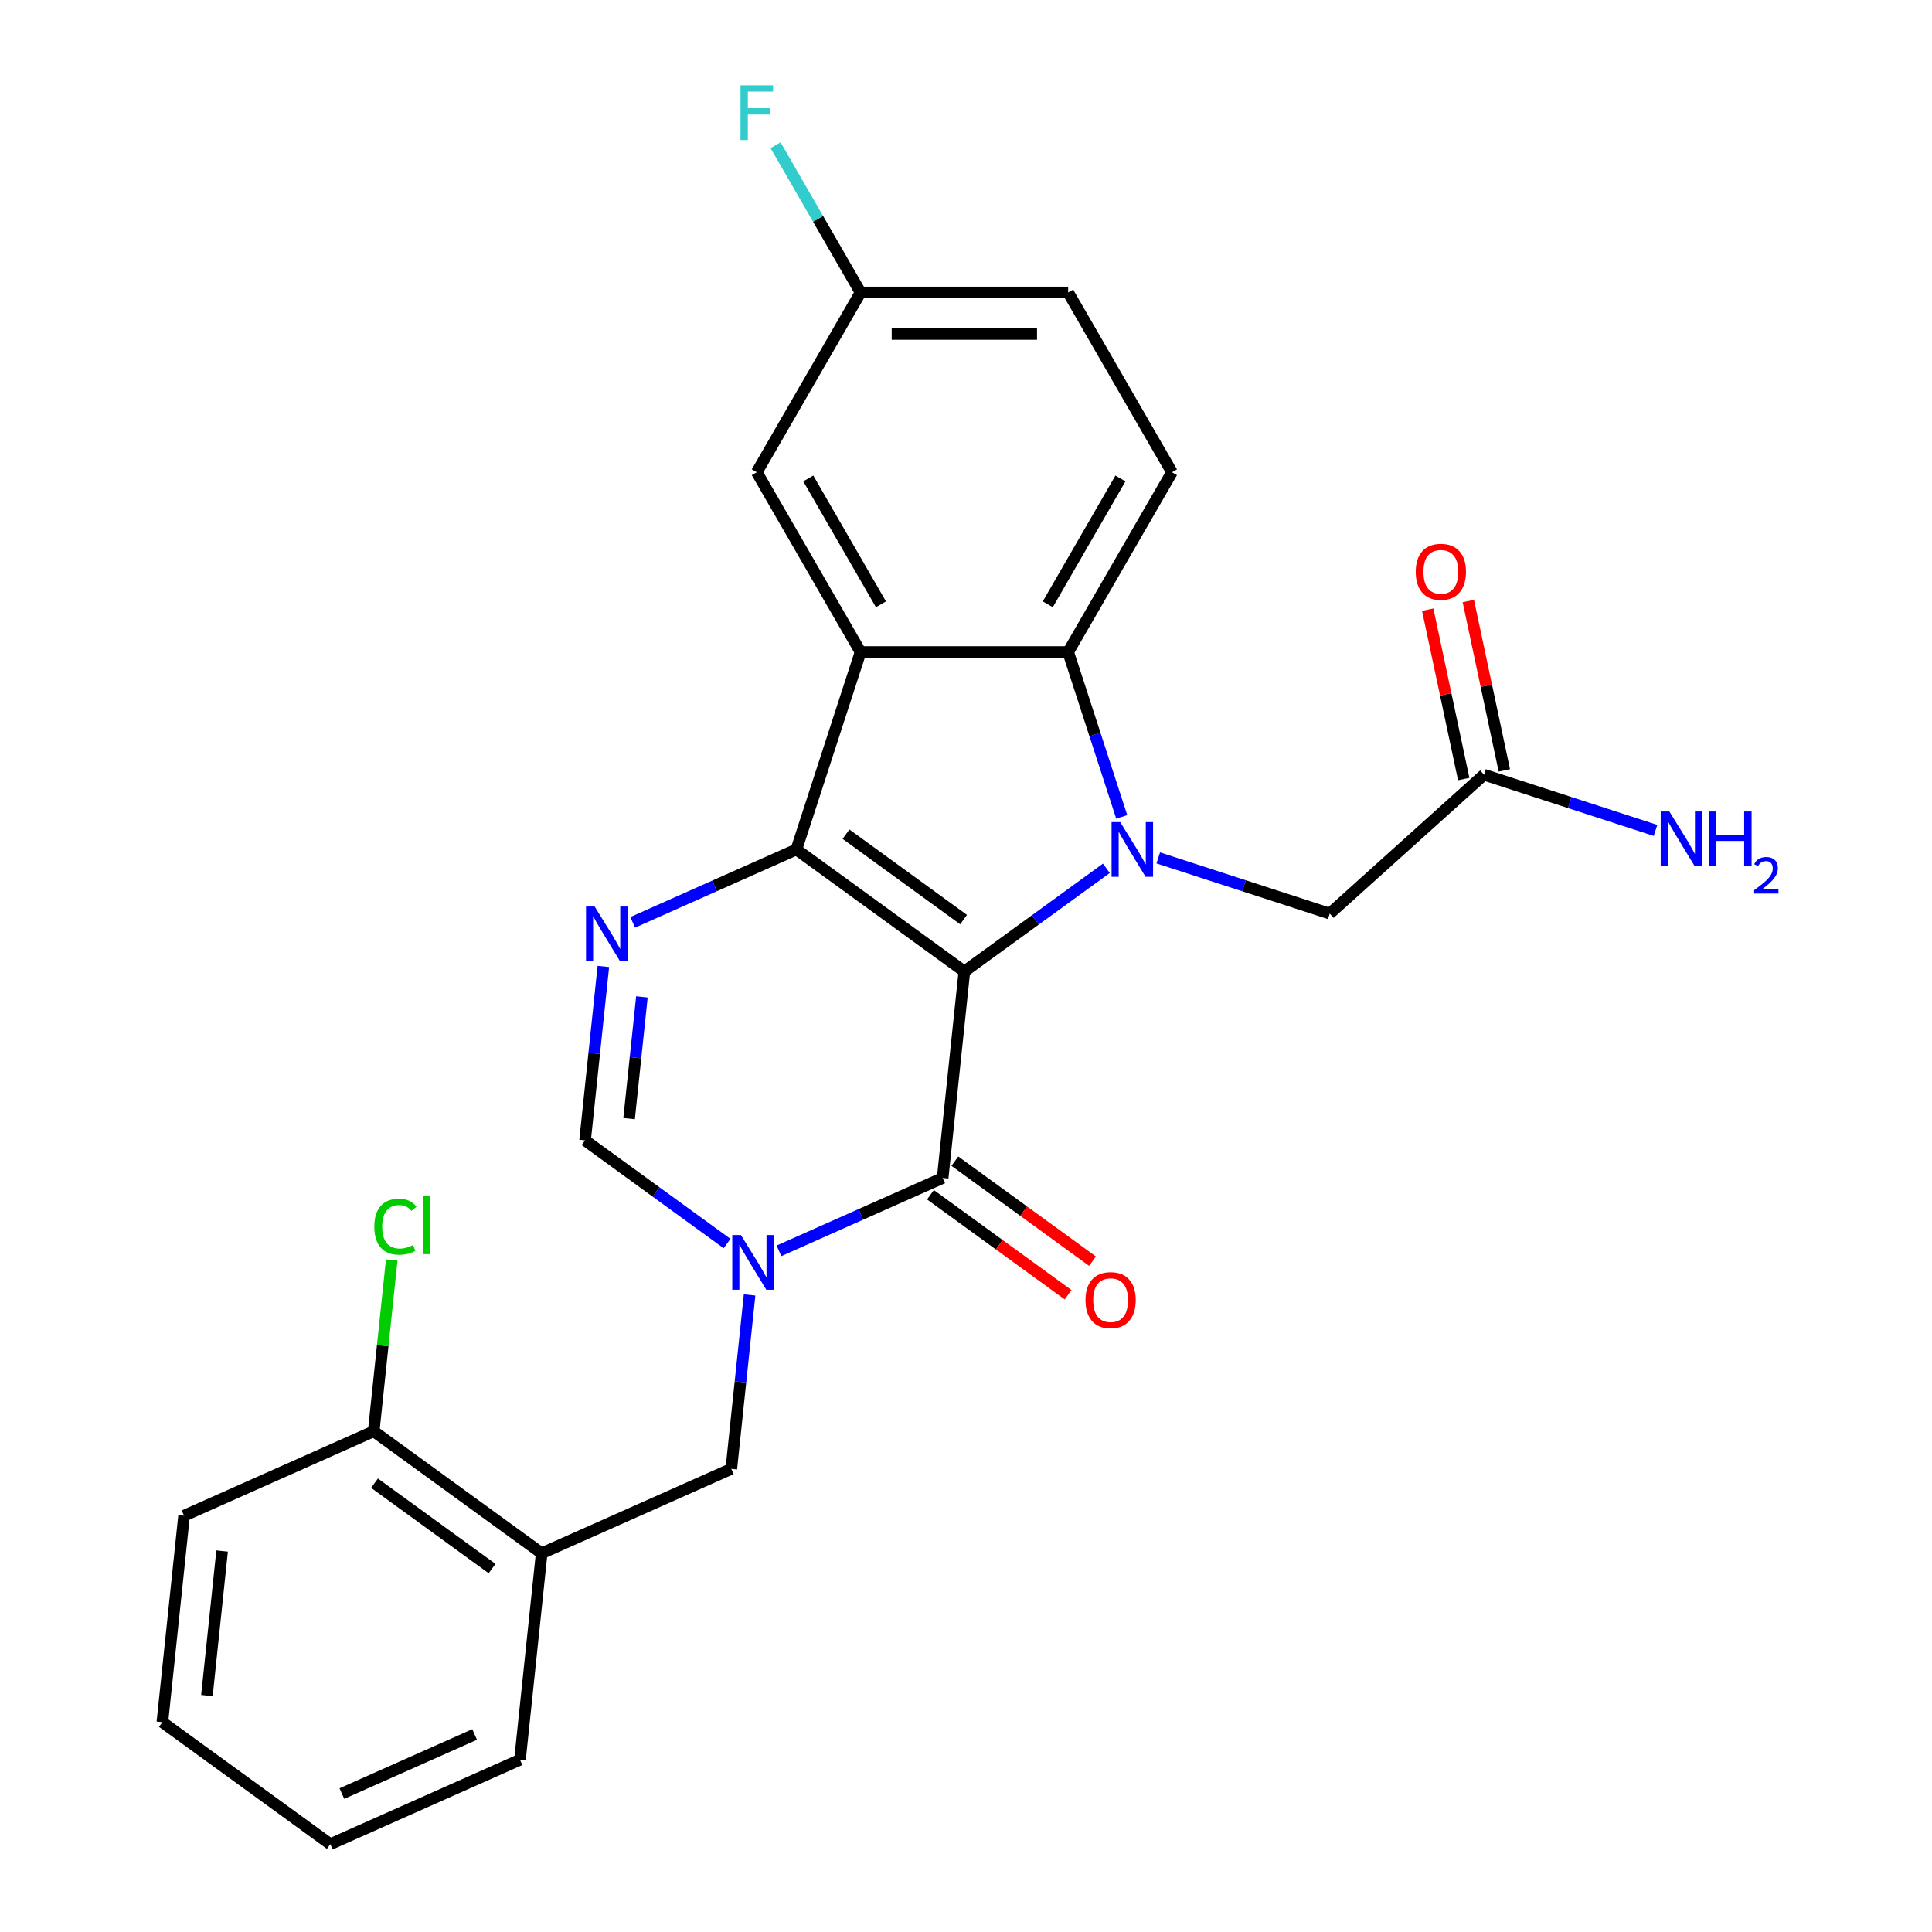 <?xml version='1.0' encoding='iso-8859-1'?>
<svg version='1.1' baseProfile='full'
              xmlns='http://www.w3.org/2000/svg'
                      xmlns:rdkit='http://www.rdkit.org/xml'
                      xmlns:xlink='http://www.w3.org/1999/xlink'
                  xml:space='preserve'
width='1000px' height='1000px' viewBox='0 0 1000 1000'>
<!-- END OF HEADER -->
<rect style='opacity:1.0;fill:#FFFFFF;stroke:none' width='1000' height='1000' x='0' y='0'> </rect>
<path class='bond-0' d='M 499.152,502.843 L 412.222,439.685' style='fill:none;fill-rule:evenodd;stroke:#000000;stroke-width:6px;stroke-linecap:butt;stroke-linejoin:miter;stroke-opacity:1' />
<path class='bond-0' d='M 498.745,475.983 L 437.893,431.772' style='fill:none;fill-rule:evenodd;stroke:#000000;stroke-width:6px;stroke-linecap:butt;stroke-linejoin:miter;stroke-opacity:1' />
<path class='bond-1' d='M 499.152,502.843 L 535.904,476.141' style='fill:none;fill-rule:evenodd;stroke:#000000;stroke-width:6px;stroke-linecap:butt;stroke-linejoin:miter;stroke-opacity:1' />
<path class='bond-1' d='M 535.904,476.141 L 572.656,449.439' style='fill:none;fill-rule:evenodd;stroke:#0000FF;stroke-width:6px;stroke-linecap:butt;stroke-linejoin:miter;stroke-opacity:1' />
<path class='bond-2' d='M 499.152,502.843 L 487.921,609.706' style='fill:none;fill-rule:evenodd;stroke:#000000;stroke-width:6px;stroke-linecap:butt;stroke-linejoin:miter;stroke-opacity:1' />
<path class='bond-3' d='M 412.222,439.685 L 445.427,337.492' style='fill:none;fill-rule:evenodd;stroke:#000000;stroke-width:6px;stroke-linecap:butt;stroke-linejoin:miter;stroke-opacity:1' />
<path class='bond-5' d='M 412.222,439.685 L 369.854,458.548' style='fill:none;fill-rule:evenodd;stroke:#000000;stroke-width:6px;stroke-linecap:butt;stroke-linejoin:miter;stroke-opacity:1' />
<path class='bond-5' d='M 369.854,458.548 L 327.487,477.411' style='fill:none;fill-rule:evenodd;stroke:#0000FF;stroke-width:6px;stroke-linecap:butt;stroke-linejoin:miter;stroke-opacity:1' />
<path class='bond-6' d='M 580.609,422.838 L 566.744,380.165' style='fill:none;fill-rule:evenodd;stroke:#0000FF;stroke-width:6px;stroke-linecap:butt;stroke-linejoin:miter;stroke-opacity:1' />
<path class='bond-6' d='M 566.744,380.165 L 552.878,337.492' style='fill:none;fill-rule:evenodd;stroke:#000000;stroke-width:6px;stroke-linecap:butt;stroke-linejoin:miter;stroke-opacity:1' />
<path class='bond-9' d='M 599.509,444.047 L 643.892,458.468' style='fill:none;fill-rule:evenodd;stroke:#0000FF;stroke-width:6px;stroke-linecap:butt;stroke-linejoin:miter;stroke-opacity:1' />
<path class='bond-9' d='M 643.892,458.468 L 688.275,472.889' style='fill:none;fill-rule:evenodd;stroke:#000000;stroke-width:6px;stroke-linecap:butt;stroke-linejoin:miter;stroke-opacity:1' />
<path class='bond-4' d='M 487.921,609.706 L 445.553,628.569' style='fill:none;fill-rule:evenodd;stroke:#000000;stroke-width:6px;stroke-linecap:butt;stroke-linejoin:miter;stroke-opacity:1' />
<path class='bond-4' d='M 445.553,628.569 L 403.185,647.433' style='fill:none;fill-rule:evenodd;stroke:#0000FF;stroke-width:6px;stroke-linecap:butt;stroke-linejoin:miter;stroke-opacity:1' />
<path class='bond-14' d='M 481.605,618.399 L 517.227,644.28' style='fill:none;fill-rule:evenodd;stroke:#000000;stroke-width:6px;stroke-linecap:butt;stroke-linejoin:miter;stroke-opacity:1' />
<path class='bond-14' d='M 517.227,644.28 L 552.849,670.161' style='fill:none;fill-rule:evenodd;stroke:#FF0000;stroke-width:6px;stroke-linecap:butt;stroke-linejoin:miter;stroke-opacity:1' />
<path class='bond-14' d='M 494.237,601.013 L 529.858,626.894' style='fill:none;fill-rule:evenodd;stroke:#000000;stroke-width:6px;stroke-linecap:butt;stroke-linejoin:miter;stroke-opacity:1' />
<path class='bond-14' d='M 529.858,626.894 L 565.48,652.775' style='fill:none;fill-rule:evenodd;stroke:#FF0000;stroke-width:6px;stroke-linecap:butt;stroke-linejoin:miter;stroke-opacity:1' />
<path class='bond-12' d='M 445.427,337.492 L 391.701,244.436' style='fill:none;fill-rule:evenodd;stroke:#000000;stroke-width:6px;stroke-linecap:butt;stroke-linejoin:miter;stroke-opacity:1' />
<path class='bond-12' d='M 455.979,312.789 L 418.371,247.65' style='fill:none;fill-rule:evenodd;stroke:#000000;stroke-width:6px;stroke-linecap:butt;stroke-linejoin:miter;stroke-opacity:1' />
<path class='bond-26' d='M 445.427,337.492 L 552.878,337.492' style='fill:none;fill-rule:evenodd;stroke:#000000;stroke-width:6px;stroke-linecap:butt;stroke-linejoin:miter;stroke-opacity:1' />
<path class='bond-7' d='M 376.332,643.656 L 339.581,616.954' style='fill:none;fill-rule:evenodd;stroke:#0000FF;stroke-width:6px;stroke-linecap:butt;stroke-linejoin:miter;stroke-opacity:1' />
<path class='bond-7' d='M 339.581,616.954 L 302.829,590.252' style='fill:none;fill-rule:evenodd;stroke:#000000;stroke-width:6px;stroke-linecap:butt;stroke-linejoin:miter;stroke-opacity:1' />
<path class='bond-8' d='M 387.988,670.257 L 383.258,715.265' style='fill:none;fill-rule:evenodd;stroke:#0000FF;stroke-width:6px;stroke-linecap:butt;stroke-linejoin:miter;stroke-opacity:1' />
<path class='bond-8' d='M 383.258,715.265 L 378.527,760.274' style='fill:none;fill-rule:evenodd;stroke:#000000;stroke-width:6px;stroke-linecap:butt;stroke-linejoin:miter;stroke-opacity:1' />
<path class='bond-27' d='M 312.29,500.235 L 307.559,545.244' style='fill:none;fill-rule:evenodd;stroke:#0000FF;stroke-width:6px;stroke-linecap:butt;stroke-linejoin:miter;stroke-opacity:1' />
<path class='bond-27' d='M 307.559,545.244 L 302.829,590.252' style='fill:none;fill-rule:evenodd;stroke:#000000;stroke-width:6px;stroke-linecap:butt;stroke-linejoin:miter;stroke-opacity:1' />
<path class='bond-27' d='M 332.243,515.984 L 328.932,547.49' style='fill:none;fill-rule:evenodd;stroke:#0000FF;stroke-width:6px;stroke-linecap:butt;stroke-linejoin:miter;stroke-opacity:1' />
<path class='bond-27' d='M 328.932,547.49 L 325.62,578.996' style='fill:none;fill-rule:evenodd;stroke:#000000;stroke-width:6px;stroke-linecap:butt;stroke-linejoin:miter;stroke-opacity:1' />
<path class='bond-11' d='M 552.878,337.492 L 606.604,244.436' style='fill:none;fill-rule:evenodd;stroke:#000000;stroke-width:6px;stroke-linecap:butt;stroke-linejoin:miter;stroke-opacity:1' />
<path class='bond-11' d='M 542.326,312.789 L 579.934,247.65' style='fill:none;fill-rule:evenodd;stroke:#000000;stroke-width:6px;stroke-linecap:butt;stroke-linejoin:miter;stroke-opacity:1' />
<path class='bond-10' d='M 378.527,760.274 L 280.365,803.978' style='fill:none;fill-rule:evenodd;stroke:#000000;stroke-width:6px;stroke-linecap:butt;stroke-linejoin:miter;stroke-opacity:1' />
<path class='bond-13' d='M 688.275,472.889 L 768.127,400.99' style='fill:none;fill-rule:evenodd;stroke:#000000;stroke-width:6px;stroke-linecap:butt;stroke-linejoin:miter;stroke-opacity:1' />
<path class='bond-15' d='M 280.365,803.978 L 193.435,740.82' style='fill:none;fill-rule:evenodd;stroke:#000000;stroke-width:6px;stroke-linecap:butt;stroke-linejoin:miter;stroke-opacity:1' />
<path class='bond-15' d='M 254.694,811.89 L 193.843,767.679' style='fill:none;fill-rule:evenodd;stroke:#000000;stroke-width:6px;stroke-linecap:butt;stroke-linejoin:miter;stroke-opacity:1' />
<path class='bond-22' d='M 280.365,803.978 L 269.133,910.841' style='fill:none;fill-rule:evenodd;stroke:#000000;stroke-width:6px;stroke-linecap:butt;stroke-linejoin:miter;stroke-opacity:1' />
<path class='bond-19' d='M 606.604,244.436 L 552.878,151.381' style='fill:none;fill-rule:evenodd;stroke:#000000;stroke-width:6px;stroke-linecap:butt;stroke-linejoin:miter;stroke-opacity:1' />
<path class='bond-17' d='M 391.701,244.436 L 445.427,151.381' style='fill:none;fill-rule:evenodd;stroke:#000000;stroke-width:6px;stroke-linecap:butt;stroke-linejoin:miter;stroke-opacity:1' />
<path class='bond-16' d='M 778.638,398.756 L 769.321,354.927' style='fill:none;fill-rule:evenodd;stroke:#000000;stroke-width:6px;stroke-linecap:butt;stroke-linejoin:miter;stroke-opacity:1' />
<path class='bond-16' d='M 769.321,354.927 L 760.005,311.099' style='fill:none;fill-rule:evenodd;stroke:#FF0000;stroke-width:6px;stroke-linecap:butt;stroke-linejoin:miter;stroke-opacity:1' />
<path class='bond-16' d='M 757.617,403.224 L 748.301,359.395' style='fill:none;fill-rule:evenodd;stroke:#000000;stroke-width:6px;stroke-linecap:butt;stroke-linejoin:miter;stroke-opacity:1' />
<path class='bond-16' d='M 748.301,359.395 L 738.985,315.567' style='fill:none;fill-rule:evenodd;stroke:#FF0000;stroke-width:6px;stroke-linecap:butt;stroke-linejoin:miter;stroke-opacity:1' />
<path class='bond-18' d='M 768.127,400.99 L 812.51,415.411' style='fill:none;fill-rule:evenodd;stroke:#000000;stroke-width:6px;stroke-linecap:butt;stroke-linejoin:miter;stroke-opacity:1' />
<path class='bond-18' d='M 812.51,415.411 L 856.893,429.832' style='fill:none;fill-rule:evenodd;stroke:#0000FF;stroke-width:6px;stroke-linecap:butt;stroke-linejoin:miter;stroke-opacity:1' />
<path class='bond-20' d='M 193.435,740.82 L 198.093,696.501' style='fill:none;fill-rule:evenodd;stroke:#000000;stroke-width:6px;stroke-linecap:butt;stroke-linejoin:miter;stroke-opacity:1' />
<path class='bond-20' d='M 198.093,696.501 L 202.751,652.183' style='fill:none;fill-rule:evenodd;stroke:#00CC00;stroke-width:6px;stroke-linecap:butt;stroke-linejoin:miter;stroke-opacity:1' />
<path class='bond-23' d='M 193.435,740.82 L 95.273,784.524' style='fill:none;fill-rule:evenodd;stroke:#000000;stroke-width:6px;stroke-linecap:butt;stroke-linejoin:miter;stroke-opacity:1' />
<path class='bond-21' d='M 445.427,151.381 L 423.427,113.276' style='fill:none;fill-rule:evenodd;stroke:#000000;stroke-width:6px;stroke-linecap:butt;stroke-linejoin:miter;stroke-opacity:1' />
<path class='bond-21' d='M 423.427,113.276 L 401.427,75.171' style='fill:none;fill-rule:evenodd;stroke:#33CCCC;stroke-width:6px;stroke-linecap:butt;stroke-linejoin:miter;stroke-opacity:1' />
<path class='bond-28' d='M 445.427,151.381 L 552.878,151.381' style='fill:none;fill-rule:evenodd;stroke:#000000;stroke-width:6px;stroke-linecap:butt;stroke-linejoin:miter;stroke-opacity:1' />
<path class='bond-28' d='M 461.544,172.871 L 536.76,172.871' style='fill:none;fill-rule:evenodd;stroke:#000000;stroke-width:6px;stroke-linecap:butt;stroke-linejoin:miter;stroke-opacity:1' />
<path class='bond-24' d='M 269.133,910.841 L 170.971,954.545' style='fill:none;fill-rule:evenodd;stroke:#000000;stroke-width:6px;stroke-linecap:butt;stroke-linejoin:miter;stroke-opacity:1' />
<path class='bond-24' d='M 245.668,897.764 L 176.955,928.357' style='fill:none;fill-rule:evenodd;stroke:#000000;stroke-width:6px;stroke-linecap:butt;stroke-linejoin:miter;stroke-opacity:1' />
<path class='bond-29' d='M 95.273,784.524 L 84.041,891.387' style='fill:none;fill-rule:evenodd;stroke:#000000;stroke-width:6px;stroke-linecap:butt;stroke-linejoin:miter;stroke-opacity:1' />
<path class='bond-29' d='M 114.961,802.8 L 107.099,877.604' style='fill:none;fill-rule:evenodd;stroke:#000000;stroke-width:6px;stroke-linecap:butt;stroke-linejoin:miter;stroke-opacity:1' />
<path class='bond-25' d='M 170.971,954.545 L 84.041,891.387' style='fill:none;fill-rule:evenodd;stroke:#000000;stroke-width:6px;stroke-linecap:butt;stroke-linejoin:miter;stroke-opacity:1' />
<path  class='atom-2' d='M 579.823 425.525
L 589.103 440.525
Q 590.023 442.005, 591.503 444.685
Q 592.983 447.365, 593.063 447.525
L 593.063 425.525
L 596.823 425.525
L 596.823 453.845
L 592.943 453.845
L 582.983 437.445
Q 581.823 435.525, 580.583 433.325
Q 579.383 431.125, 579.023 430.445
L 579.023 453.845
L 575.343 453.845
L 575.343 425.525
L 579.823 425.525
' fill='#0000FF'/>
<path  class='atom-5' d='M 383.499 639.251
L 392.779 654.251
Q 393.699 655.731, 395.179 658.411
Q 396.659 661.091, 396.739 661.251
L 396.739 639.251
L 400.499 639.251
L 400.499 667.571
L 396.619 667.571
L 386.659 651.171
Q 385.499 649.251, 384.259 647.051
Q 383.059 644.851, 382.699 644.171
L 382.699 667.571
L 379.019 667.571
L 379.019 639.251
L 383.499 639.251
' fill='#0000FF'/>
<path  class='atom-6' d='M 307.8 469.229
L 317.08 484.229
Q 318 485.709, 319.48 488.389
Q 320.96 491.069, 321.04 491.229
L 321.04 469.229
L 324.8 469.229
L 324.8 497.549
L 320.92 497.549
L 310.96 481.149
Q 309.8 479.229, 308.56 477.029
Q 307.36 474.829, 307 474.149
L 307 497.549
L 303.32 497.549
L 303.32 469.229
L 307.8 469.229
' fill='#0000FF'/>
<path  class='atom-15' d='M 561.851 672.945
Q 561.851 666.145, 565.211 662.345
Q 568.571 658.545, 574.851 658.545
Q 581.131 658.545, 584.491 662.345
Q 587.851 666.145, 587.851 672.945
Q 587.851 679.825, 584.451 683.745
Q 581.051 687.625, 574.851 687.625
Q 568.611 687.625, 565.211 683.745
Q 561.851 679.865, 561.851 672.945
M 574.851 684.425
Q 579.171 684.425, 581.491 681.545
Q 583.851 678.625, 583.851 672.945
Q 583.851 667.385, 581.491 664.585
Q 579.171 661.745, 574.851 661.745
Q 570.531 661.745, 568.171 664.545
Q 565.851 667.345, 565.851 672.945
Q 565.851 678.665, 568.171 681.545
Q 570.531 684.425, 574.851 684.425
' fill='#FF0000'/>
<path  class='atom-17' d='M 732.787 295.966
Q 732.787 289.166, 736.147 285.366
Q 739.507 281.566, 745.787 281.566
Q 752.067 281.566, 755.427 285.366
Q 758.787 289.166, 758.787 295.966
Q 758.787 302.846, 755.387 306.766
Q 751.987 310.646, 745.787 310.646
Q 739.547 310.646, 736.147 306.766
Q 732.787 302.886, 732.787 295.966
M 745.787 307.446
Q 750.107 307.446, 752.427 304.566
Q 754.787 301.646, 754.787 295.966
Q 754.787 290.406, 752.427 287.606
Q 750.107 284.766, 745.787 284.766
Q 741.467 284.766, 739.107 287.566
Q 736.787 290.366, 736.787 295.966
Q 736.787 301.686, 739.107 304.566
Q 741.467 307.446, 745.787 307.446
' fill='#FF0000'/>
<path  class='atom-19' d='M 864.06 420.034
L 873.34 435.034
Q 874.26 436.514, 875.74 439.194
Q 877.22 441.874, 877.3 442.034
L 877.3 420.034
L 881.06 420.034
L 881.06 448.354
L 877.18 448.354
L 867.22 431.954
Q 866.06 430.034, 864.82 427.834
Q 863.62 425.634, 863.26 424.954
L 863.26 448.354
L 859.58 448.354
L 859.58 420.034
L 864.06 420.034
' fill='#0000FF'/>
<path  class='atom-19' d='M 884.46 420.034
L 888.3 420.034
L 888.3 432.074
L 902.78 432.074
L 902.78 420.034
L 906.62 420.034
L 906.62 448.354
L 902.78 448.354
L 902.78 435.274
L 888.3 435.274
L 888.3 448.354
L 884.46 448.354
L 884.46 420.034
' fill='#0000FF'/>
<path  class='atom-19' d='M 907.993 447.361
Q 908.679 445.592, 910.316 444.615
Q 911.953 443.612, 914.223 443.612
Q 917.048 443.612, 918.632 445.143
Q 920.216 446.674, 920.216 449.393
Q 920.216 452.165, 918.157 454.753
Q 916.124 457.34, 911.9 460.402
L 920.533 460.402
L 920.533 462.514
L 907.94 462.514
L 907.94 460.745
Q 911.425 458.264, 913.484 456.416
Q 915.569 454.568, 916.573 452.905
Q 917.576 451.241, 917.576 449.525
Q 917.576 447.73, 916.678 446.727
Q 915.781 445.724, 914.223 445.724
Q 912.718 445.724, 911.715 446.331
Q 910.712 446.938, 909.999 448.285
L 907.993 447.361
' fill='#0000FF'/>
<path  class='atom-21' d='M 193.747 634.937
Q 193.747 627.897, 197.027 624.217
Q 200.347 620.497, 206.627 620.497
Q 212.467 620.497, 215.587 624.617
L 212.947 626.777
Q 210.667 623.777, 206.627 623.777
Q 202.347 623.777, 200.067 626.657
Q 197.827 629.497, 197.827 634.937
Q 197.827 640.537, 200.147 643.417
Q 202.507 646.297, 207.067 646.297
Q 210.187 646.297, 213.827 644.417
L 214.947 647.417
Q 213.467 648.377, 211.227 648.937
Q 208.987 649.497, 206.507 649.497
Q 200.347 649.497, 197.027 645.737
Q 193.747 641.977, 193.747 634.937
' fill='#00CC00'/>
<path  class='atom-21' d='M 219.027 618.777
L 222.707 618.777
L 222.707 649.137
L 219.027 649.137
L 219.027 618.777
' fill='#00CC00'/>
<path  class='atom-22' d='M 383.281 44.165
L 400.121 44.165
L 400.121 47.405
L 387.081 47.405
L 387.081 56.005
L 398.681 56.005
L 398.681 59.285
L 387.081 59.285
L 387.081 72.485
L 383.281 72.485
L 383.281 44.165
' fill='#33CCCC'/>
</svg>
